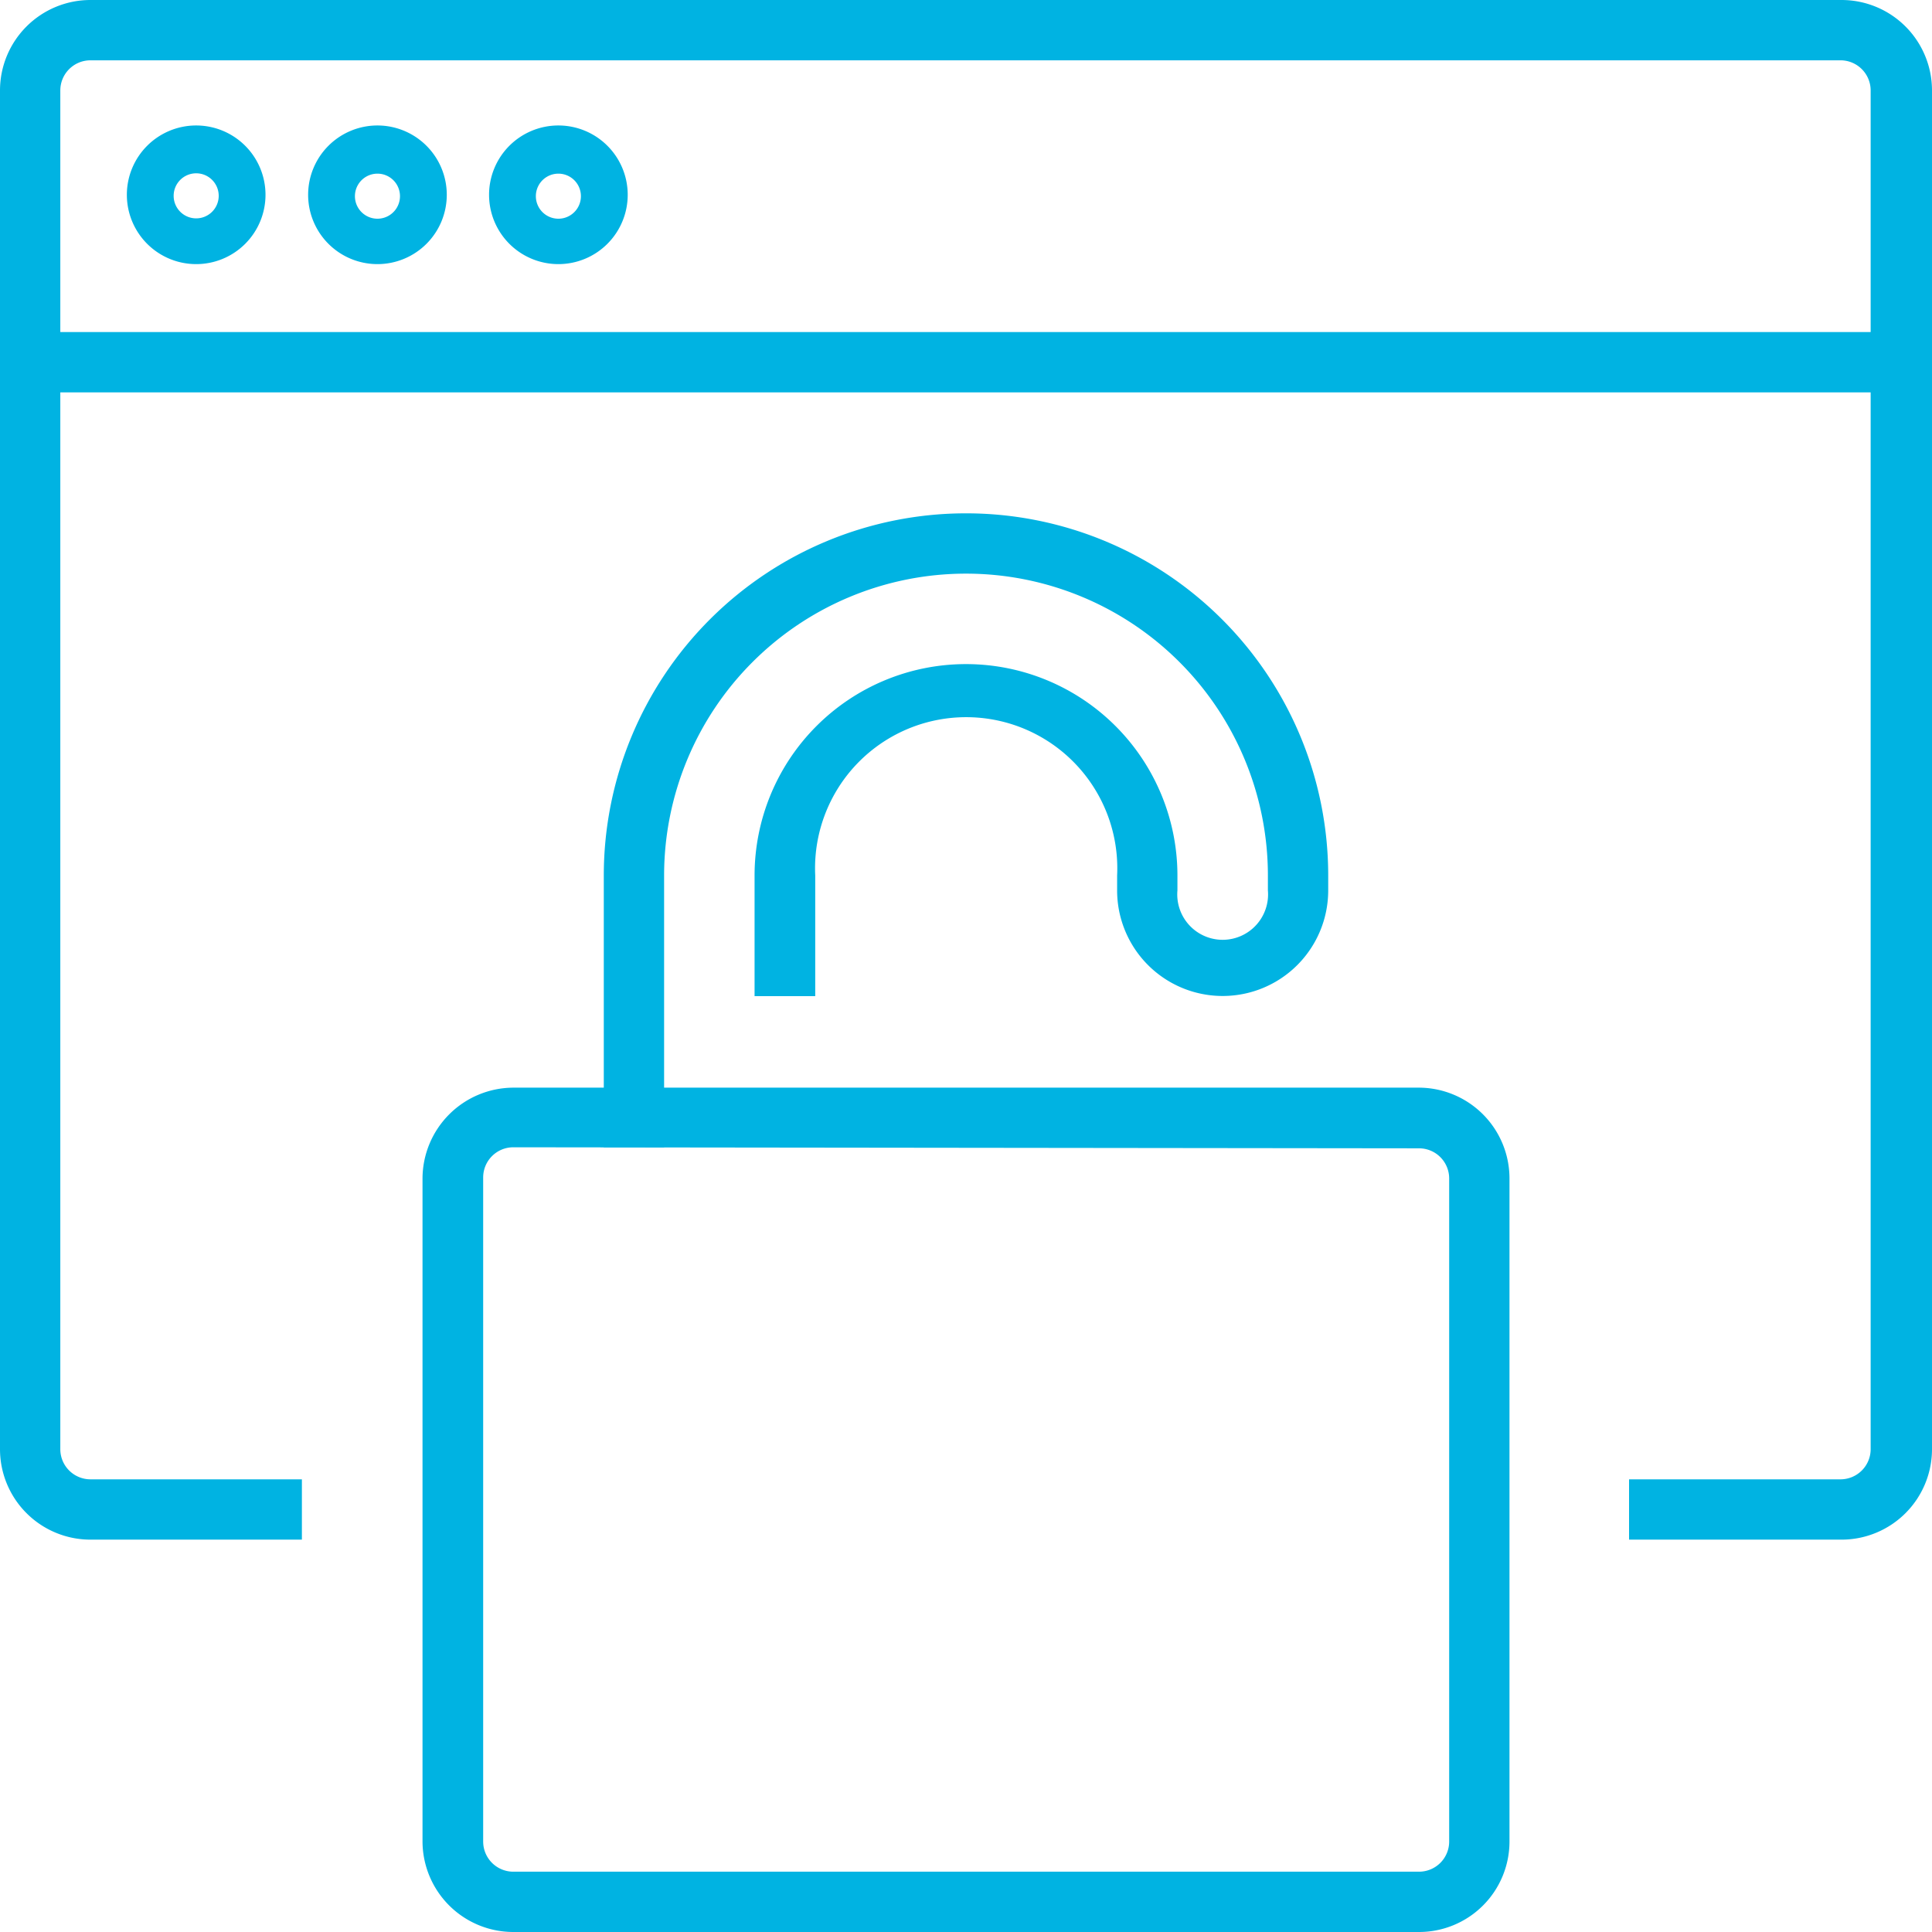 <svg xmlns="http://www.w3.org/2000/svg" viewBox="0 0 55.74 55.74"><defs><style>.cls-1{fill:#00b3e2;}</style></defs><title>IT Security</title><g id="Layer_2" data-name="Layer 2"><g id="Layer_1-2" data-name="Layer 1"><g id="icons"><g id="unlimited_access" data-name="unlimited access"><g id="_Grupo_" data-name="&lt;Grupo&gt;"><path class="cls-1" d="M53.13,44.42H47V42.68h6.1a.87.87,0,0,0,.87-.87V2.61a.87.87,0,0,0-.87-.87H2.61a.87.87,0,0,0-.87.87v39.2a.87.87,0,0,0,.87.87h6.1v1.74H2.61A2.61,2.61,0,0,1,0,41.81V2.61A2.61,2.61,0,0,1,2.61,0H53.13a2.61,2.61,0,0,1,2.61,2.61v39.2A2.61,2.61,0,0,1,53.13,44.42Z"/><path class="cls-1" d="M54.87,11.32H.87a.87.87,0,1,1,0-1.74h54a.87.87,0,1,1,0,1.74Z"/><path class="cls-1" d="M5.66,7.62a2,2,0,1,1,2-2A2,2,0,0,1,5.66,7.62ZM5.66,5a.65.65,0,1,0,.65.65A.65.65,0,0,0,5.66,5Z"/><path class="cls-1" d="M10.89,7.62a2,2,0,1,1,2-2A2,2,0,0,1,10.89,7.62Zm0-2.61a.65.65,0,1,0,0,1.3.65.65,0,1,0,0-1.3Z"/><path class="cls-1" d="M16.11,7.62a2,2,0,1,1,2-2A2,2,0,0,1,16.11,7.62Zm0-2.61a.65.65,0,1,0,0,1.3.65.65,0,1,0,0-1.3Z"/></g><g id="_Grupo_2" data-name="&lt;Grupo&gt;"><path class="cls-1" d="M40.94,55.74H14.81a2.62,2.62,0,0,1-2.62-2.61V34a2.63,2.63,0,0,1,2.62-2.62H40.94A2.62,2.62,0,0,1,43.55,34V53.13A2.61,2.61,0,0,1,40.94,55.74ZM14.81,33.1a.87.87,0,0,0-.87.87V53.13a.87.87,0,0,0,.87.87H40.94a.87.87,0,0,0,.87-.87V34a.87.87,0,0,0-.87-.87Z"/><path class="cls-1" d="M19.16,33.1H17.42V25.26a10.45,10.45,0,1,1,20.9,0v.43a3,3,0,1,1-6.09,0v-.43a4.36,4.36,0,1,0-8.71,0v3.48H21.77V25.26a6.1,6.1,0,1,1,12.2,0v.43a1.31,1.31,0,1,0,2.61,0v-.43a8.71,8.71,0,1,0-17.42,0Z"/></g></g></g></g></g></svg>